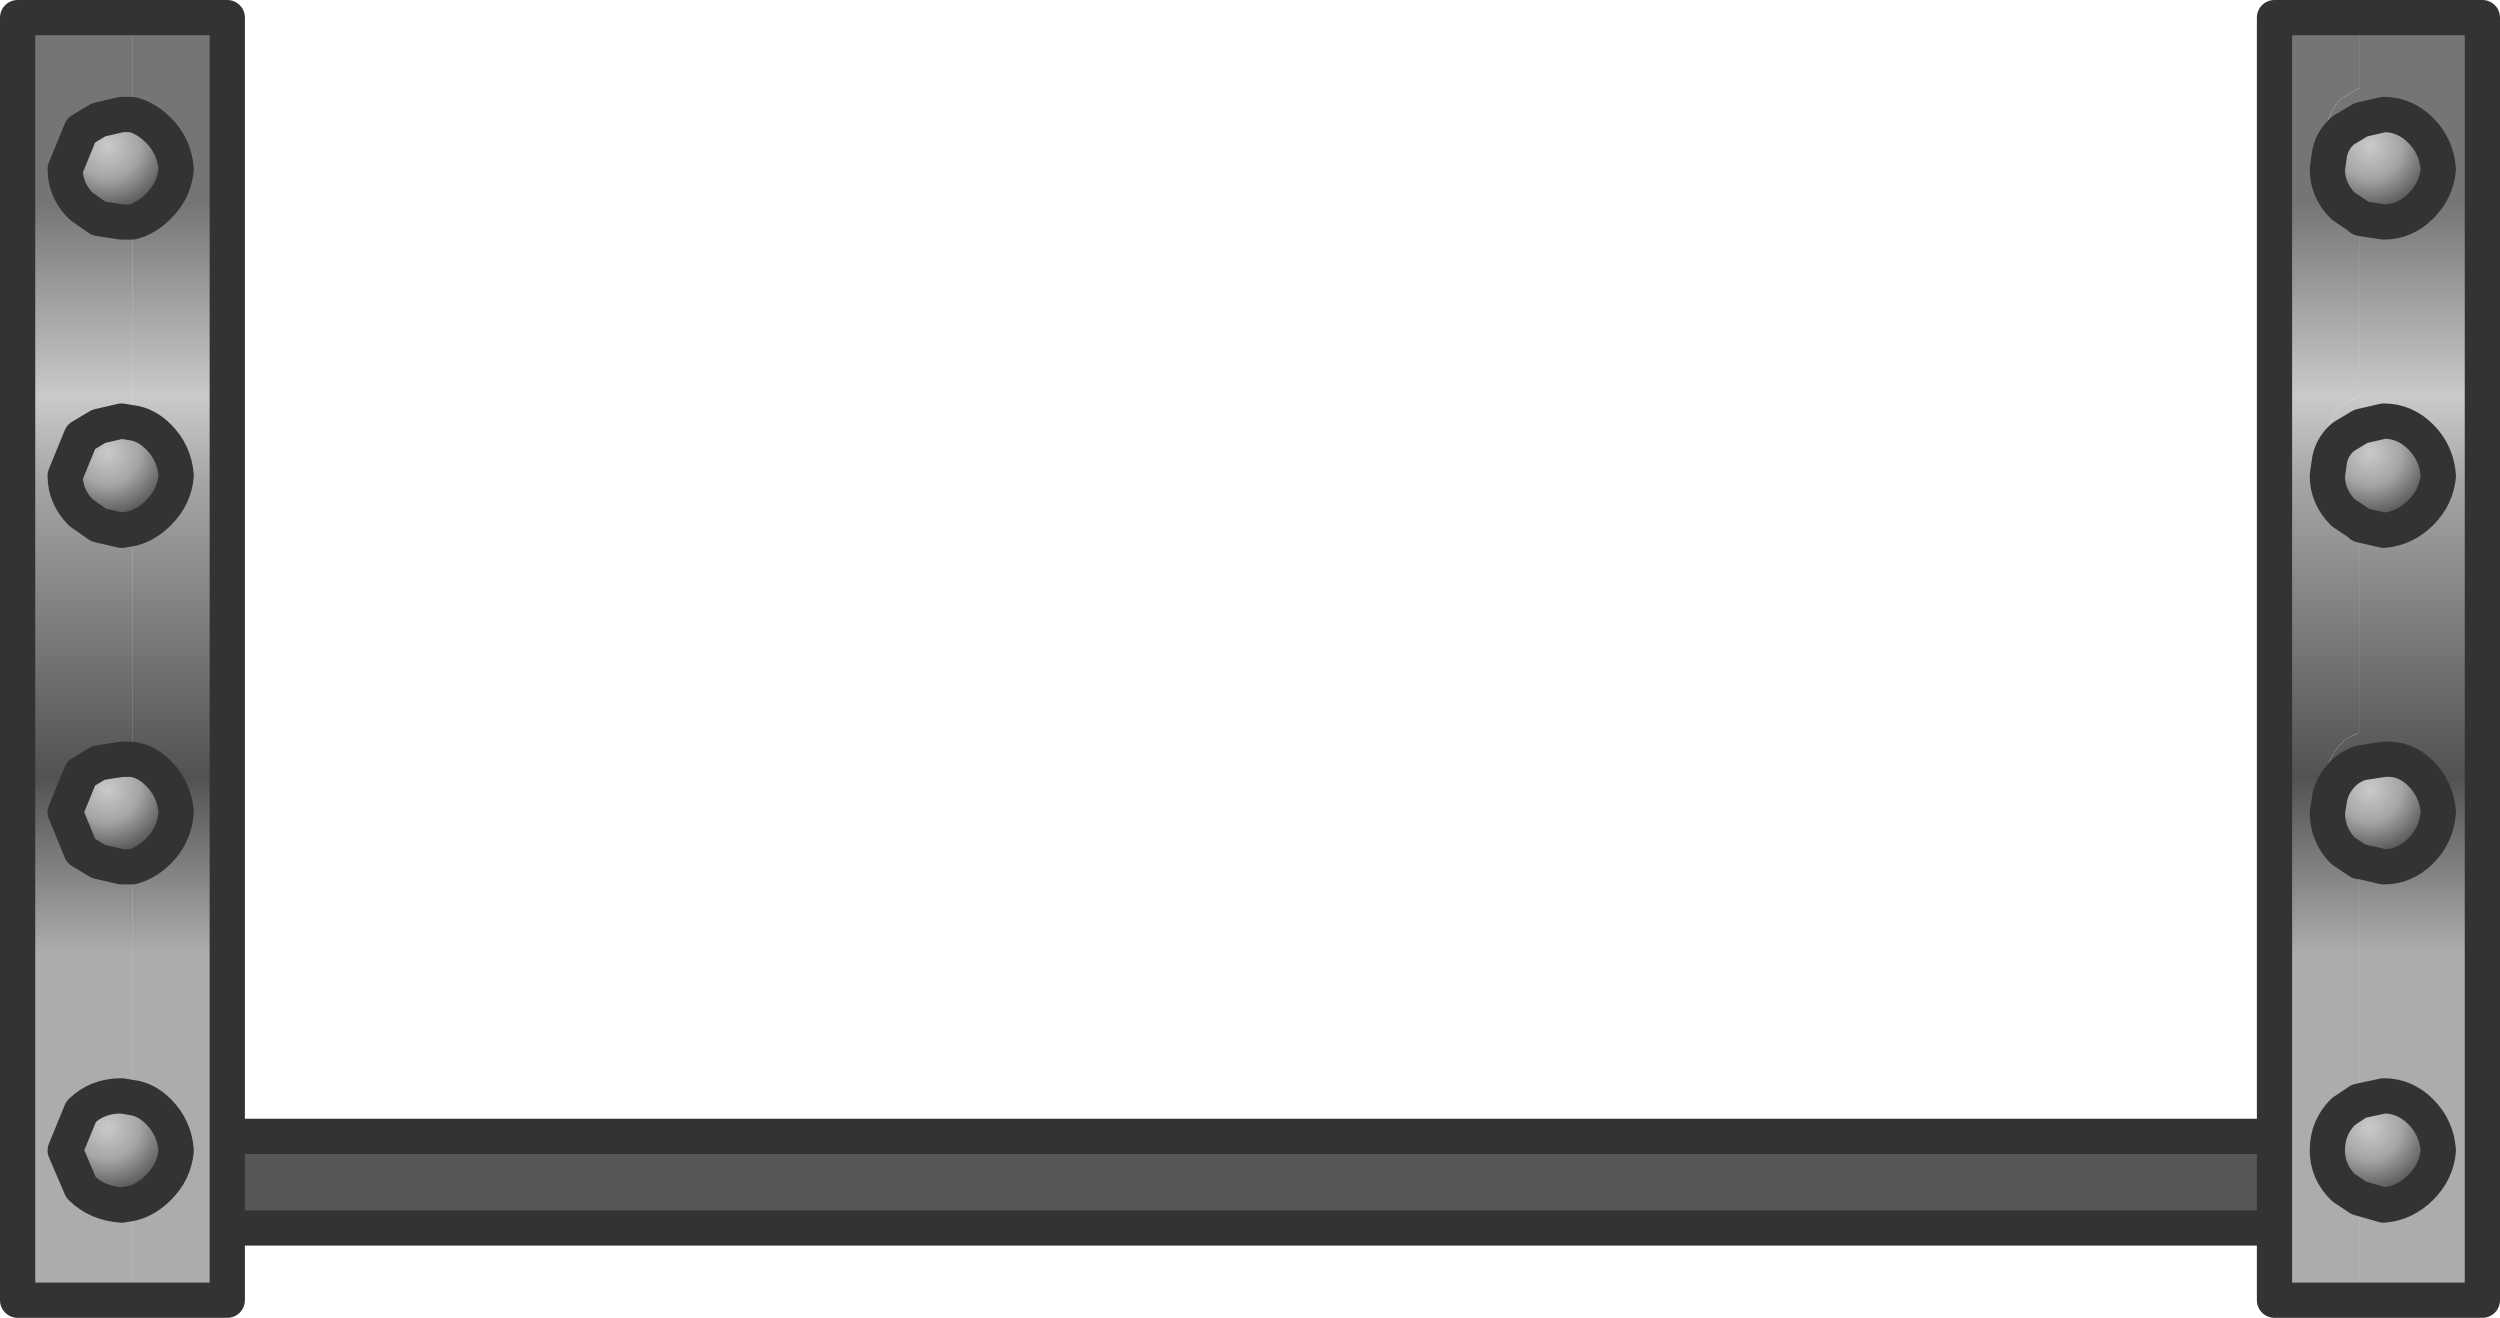 <?xml version="1.0" encoding="UTF-8" standalone="no"?>
<svg xmlns:xlink="http://www.w3.org/1999/xlink" height="37.4px" width="70.95px" xmlns="http://www.w3.org/2000/svg">
  <g transform="matrix(1.0, 0.0, 0.0, 1.0, 35.8, 18.7)">
    <path d="M28.75 13.55 L28.75 16.15 -29.35 16.15 -29.35 13.55 28.75 13.55" fill="#575757" fill-rule="evenodd" stroke="none"/>
    <path d="M31.15 -18.2 L31.15 -16.2 30.65 -15.9 Q30.2 -15.45 30.2 -14.8 L30.3 -14.25 30.25 -13.9 Q30.25 -13.3 30.7 -12.85 L31.15 -12.55 31.15 -7.45 30.65 -7.2 Q30.2 -6.7 30.2 -6.05 L30.3 -5.55 30.25 -5.2 Q30.25 -4.6 30.7 -4.15 L31.15 -3.85 31.15 2.1 Q30.85 2.2 30.65 2.4 30.2 2.85 30.2 3.5 L30.3 4.05 30.25 4.35 Q30.25 5.0 30.7 5.45 L31.15 5.75 31.15 12.55 30.7 12.85 Q30.25 13.3 30.25 13.95 30.25 14.55 30.7 15.0 L31.15 15.3 31.15 18.2 28.75 18.2 28.75 16.15 28.75 13.55 28.75 -18.2 31.15 -18.2" fill="url(#gradient0)" fill-rule="evenodd" stroke="none"/>
    <path d="M30.3 -14.25 L30.2 -14.8 Q30.2 -15.45 30.65 -15.9 L31.15 -16.2 31.15 -18.2 34.65 -18.2 34.65 18.2 31.15 18.2 31.15 15.3 31.85 15.5 Q32.45 15.45 32.9 15.0 33.35 14.55 33.4 13.95 33.35 13.3 32.9 12.85 32.45 12.4 31.85 12.4 L31.15 12.55 31.15 5.75 31.2 5.75 31.85 5.9 Q32.45 5.9 32.9 5.45 33.35 5.0 33.4 4.35 33.35 3.7 32.9 3.25 32.45 2.8 31.85 2.85 L31.2 2.95 Q30.9 3.05 30.7 3.25 30.35 3.6 30.3 4.05 L30.2 3.5 Q30.2 2.85 30.65 2.4 30.85 2.2 31.15 2.1 L31.15 -3.85 31.2 -3.8 31.85 -3.65 Q32.45 -3.7 32.9 -4.15 33.35 -4.6 33.4 -5.2 33.35 -5.85 32.9 -6.3 32.45 -6.75 31.85 -6.75 L31.2 -6.6 30.7 -6.3 Q30.35 -6.0 30.3 -5.55 L30.2 -6.05 Q30.2 -6.7 30.65 -7.2 L31.15 -7.45 31.15 -12.55 31.2 -12.5 31.85 -12.4 Q32.45 -12.4 32.9 -12.85 33.35 -13.3 33.4 -13.9 33.35 -14.55 32.9 -15.0 32.45 -15.45 31.85 -15.45 L31.2 -15.3 30.7 -15.0 Q30.35 -14.7 30.3 -14.25 M-32.05 -15.45 L-32.35 -15.45 -33.0 -15.3 -33.5 -15.0 -33.95 -13.9 Q-33.95 -13.3 -33.5 -12.85 L-33.0 -12.5 -32.35 -12.4 -32.05 -12.4 -32.05 -6.7 -32.35 -6.75 -33.0 -6.6 -33.5 -6.3 -33.95 -5.2 Q-33.95 -4.6 -33.5 -4.15 L-33.0 -3.8 -32.35 -3.65 -32.05 -3.7 -32.05 2.85 -32.35 2.85 -33.0 2.95 -33.5 3.25 -33.95 4.35 -33.5 5.45 -33.0 5.75 -32.35 5.9 -32.05 5.9 -32.05 12.45 -32.35 12.4 Q-33.05 12.4 -33.5 12.85 L-33.95 13.95 -33.5 15.0 Q-33.05 15.45 -32.35 15.5 L-32.05 15.45 -32.05 18.2 -35.3 18.2 -35.3 -18.2 -32.05 -18.2 -32.05 -15.45" fill="url(#gradient1)" fill-rule="evenodd" stroke="none"/>
    <path d="M31.15 -12.55 L30.7 -12.85 Q30.25 -13.3 30.25 -13.9 L30.3 -14.25 Q30.35 -14.7 30.7 -15.0 L31.2 -15.3 31.85 -15.45 Q32.45 -15.45 32.9 -15.0 33.35 -14.55 33.4 -13.9 33.35 -13.3 32.9 -12.85 32.45 -12.4 31.85 -12.4 L31.2 -12.5 31.15 -12.55" fill="url(#gradient2)" fill-rule="evenodd" stroke="none"/>
    <path d="M31.15 -3.85 L30.7 -4.15 Q30.25 -4.6 30.25 -5.2 L30.3 -5.55 Q30.35 -6.0 30.7 -6.3 L31.2 -6.6 31.85 -6.75 Q32.45 -6.75 32.9 -6.3 33.35 -5.85 33.4 -5.2 33.35 -4.6 32.9 -4.15 32.45 -3.7 31.85 -3.65 L31.2 -3.8 31.15 -3.85" fill="url(#gradient3)" fill-rule="evenodd" stroke="none"/>
    <path d="M31.15 5.75 L30.7 5.45 Q30.25 5.0 30.25 4.35 L30.3 4.05 Q30.35 3.6 30.7 3.25 30.9 3.05 31.2 2.95 L31.85 2.85 Q32.45 2.8 32.9 3.25 33.35 3.7 33.4 4.35 33.35 5.0 32.9 5.45 32.45 5.9 31.85 5.9 L31.2 5.75 31.15 5.75" fill="url(#gradient4)" fill-rule="evenodd" stroke="none"/>
    <path d="M31.15 15.3 L30.7 15.0 Q30.25 14.55 30.25 13.95 30.25 13.3 30.7 12.85 L31.15 12.55 31.85 12.4 Q32.45 12.4 32.9 12.85 33.35 13.3 33.4 13.95 33.35 14.55 32.9 15.0 32.45 15.45 31.85 15.5 L31.15 15.3" fill="url(#gradient5)" fill-rule="evenodd" stroke="none"/>
    <path d="M-32.05 -15.45 L-32.05 -18.2 -29.35 -18.2 -29.35 13.55 -29.35 16.15 -29.35 18.2 -32.05 18.2 -32.05 15.45 Q-31.65 15.35 -31.3 15.0 -30.85 14.55 -30.8 13.95 -30.85 13.3 -31.3 12.85 -31.65 12.5 -32.05 12.45 L-32.05 5.9 Q-31.65 5.8 -31.3 5.45 -30.85 5.0 -30.8 4.35 -30.85 3.7 -31.3 3.25 -31.65 2.9 -32.05 2.85 L-32.05 -3.7 Q-31.65 -3.8 -31.3 -4.15 -30.85 -4.6 -30.8 -5.2 -30.85 -5.85 -31.3 -6.3 -31.65 -6.65 -32.05 -6.7 L-32.05 -12.4 Q-31.65 -12.5 -31.3 -12.85 -30.85 -13.3 -30.8 -13.9 -30.85 -14.55 -31.3 -15.0 -31.65 -15.35 -32.05 -15.45" fill="url(#gradient6)" fill-rule="evenodd" stroke="none"/>
    <path d="M-32.05 -12.4 L-32.35 -12.4 -33.0 -12.5 -33.5 -12.85 Q-33.95 -13.3 -33.95 -13.9 L-33.5 -15.0 -33.0 -15.3 -32.35 -15.45 -32.05 -15.45 Q-31.65 -15.35 -31.3 -15.0 -30.85 -14.55 -30.8 -13.9 -30.85 -13.3 -31.3 -12.85 -31.65 -12.5 -32.05 -12.4" fill="url(#gradient7)" fill-rule="evenodd" stroke="none"/>
    <path d="M-32.05 -3.7 L-32.35 -3.65 -33.0 -3.8 -33.5 -4.15 Q-33.95 -4.6 -33.95 -5.2 L-33.5 -6.3 -33.0 -6.6 -32.35 -6.75 -32.05 -6.7 Q-31.65 -6.65 -31.3 -6.3 -30.85 -5.85 -30.8 -5.2 -30.85 -4.6 -31.3 -4.15 -31.65 -3.8 -32.05 -3.7" fill="url(#gradient8)" fill-rule="evenodd" stroke="none"/>
    <path d="M-32.05 5.9 L-32.35 5.9 -33.0 5.75 -33.5 5.45 -33.95 4.35 -33.5 3.25 -33.0 2.95 -32.35 2.85 -32.05 2.85 Q-31.65 2.9 -31.3 3.25 -30.85 3.7 -30.8 4.35 -30.85 5.0 -31.3 5.45 -31.65 5.8 -32.05 5.9" fill="url(#gradient9)" fill-rule="evenodd" stroke="none"/>
    <path d="M-32.05 15.45 L-32.35 15.5 Q-33.05 15.45 -33.5 15.0 L-33.95 13.95 -33.5 12.85 Q-33.05 12.4 -32.35 12.4 L-32.05 12.45 Q-31.65 12.5 -31.3 12.85 -30.85 13.3 -30.8 13.95 -30.85 14.55 -31.3 15.0 -31.65 15.35 -32.05 15.45" fill="url(#gradient10)" fill-rule="evenodd" stroke="none"/>
    <path d="M31.15 -18.2 L28.75 -18.2 28.75 13.55 28.75 16.15 28.75 18.2 31.15 18.2 34.65 18.2 34.65 -18.2 31.15 -18.2 M31.15 15.3 L30.7 15.0 Q30.25 14.55 30.25 13.95 30.25 13.3 30.7 12.85 L31.15 12.55 31.85 12.4 Q32.45 12.4 32.9 12.85 33.35 13.3 33.4 13.95 33.35 14.55 32.9 15.0 32.45 15.45 31.85 15.5 L31.15 15.3 M31.15 5.75 L30.7 5.45 Q30.25 5.0 30.25 4.35 L30.3 4.05 Q30.35 3.6 30.7 3.25 30.9 3.05 31.2 2.95 L31.85 2.85 Q32.45 2.8 32.9 3.25 33.35 3.7 33.4 4.35 33.35 5.0 32.9 5.45 32.45 5.9 31.85 5.9 L31.2 5.75 31.15 5.75 M31.15 -3.85 L30.7 -4.15 Q30.25 -4.6 30.25 -5.2 L30.3 -5.55 Q30.35 -6.0 30.7 -6.3 L31.2 -6.6 31.85 -6.75 Q32.45 -6.75 32.9 -6.3 33.35 -5.85 33.4 -5.2 33.35 -4.6 32.9 -4.15 32.45 -3.7 31.85 -3.65 L31.2 -3.8 31.15 -3.85 M31.15 -12.55 L30.7 -12.85 Q30.25 -13.3 30.25 -13.9 L30.3 -14.25 Q30.35 -14.7 30.7 -15.0 L31.2 -15.3 31.85 -15.45 Q32.45 -15.45 32.9 -15.0 33.35 -14.55 33.4 -13.9 33.35 -13.3 32.9 -12.85 32.45 -12.4 31.85 -12.4 L31.2 -12.5 31.15 -12.55 M-32.05 -12.4 L-32.35 -12.4 -33.0 -12.5 -33.5 -12.85 Q-33.95 -13.3 -33.95 -13.9 L-33.5 -15.0 -33.0 -15.3 -32.35 -15.45 -32.05 -15.45 Q-31.65 -15.35 -31.3 -15.0 -30.85 -14.55 -30.8 -13.9 -30.85 -13.3 -31.3 -12.85 -31.65 -12.5 -32.05 -12.4 M-32.05 -18.2 L-35.3 -18.2 -35.3 18.2 -32.05 18.2 -29.35 18.2 -29.35 16.15 -29.35 13.55 28.75 13.55 M-32.05 15.45 L-32.35 15.5 Q-33.05 15.45 -33.5 15.0 L-33.95 13.95 -33.5 12.85 Q-33.05 12.4 -32.35 12.4 L-32.05 12.45 Q-31.65 12.5 -31.3 12.85 -30.85 13.3 -30.8 13.95 -30.85 14.55 -31.3 15.0 -31.65 15.35 -32.05 15.45 M-32.05 5.9 L-32.35 5.9 -33.0 5.75 -33.5 5.45 -33.95 4.35 -33.5 3.25 -33.0 2.95 -32.35 2.85 -32.05 2.85 Q-31.65 2.9 -31.3 3.25 -30.85 3.7 -30.8 4.35 -30.85 5.0 -31.3 5.45 -31.65 5.8 -32.05 5.9 M-32.05 -3.7 L-32.35 -3.65 -33.0 -3.8 -33.5 -4.15 Q-33.95 -4.6 -33.95 -5.2 L-33.5 -6.3 -33.0 -6.6 -32.35 -6.75 -32.05 -6.7 Q-31.65 -6.65 -31.3 -6.3 -30.85 -5.85 -30.8 -5.2 -30.85 -4.6 -31.3 -4.15 -31.65 -3.8 -32.05 -3.7 M-29.35 13.55 L-29.35 -18.2 -32.05 -18.2 M-29.35 16.15 L28.75 16.15" fill="none" stroke="#333333" stroke-linecap="round" stroke-linejoin="round" stroke-width="1.0"/>
  </g>
  <defs>
    <linearGradient gradientTransform="matrix(0.0, 0.013, -0.038, 0.0, -2.5, -2.3)" gradientUnits="userSpaceOnUse" id="gradient0" spreadMethod="pad" x1="-819.2" x2="819.2">
      <stop offset="0.0" stop-color="#747676"/>
      <stop offset="0.259" stop-color="#cacaca"/>
      <stop offset="0.373" stop-color="#a5a5a5"/>
      <stop offset="0.765" stop-color="#525252"/>
      <stop offset="1.0" stop-color="#acacac"/>
    </linearGradient>
    <linearGradient gradientTransform="matrix(0.0, 0.013, -0.038, 0.0, -0.4, -2.3)" gradientUnits="userSpaceOnUse" id="gradient1" spreadMethod="pad" x1="-819.2" x2="819.2">
      <stop offset="0.0" stop-color="#747676"/>
      <stop offset="0.259" stop-color="#cacaca"/>
      <stop offset="0.373" stop-color="#a5a5a5"/>
      <stop offset="0.765" stop-color="#525252"/>
      <stop offset="1.0" stop-color="#acacac"/>
    </linearGradient>
    <radialGradient cx="0" cy="0" gradientTransform="matrix(0.003, 0.0, 0.0, 0.003, 31.45, -14.55)" gradientUnits="userSpaceOnUse" id="gradient2" r="819.2" spreadMethod="pad">
      <stop offset="0.0" stop-color="#cacaca"/>
      <stop offset="0.373" stop-color="#a5a5a5"/>
      <stop offset="0.765" stop-color="#525252"/>
      <stop offset="1.0" stop-color="#acacac"/>
    </radialGradient>
    <radialGradient cx="0" cy="0" gradientTransform="matrix(0.003, 0.0, 0.0, 0.003, 31.45, -5.85)" gradientUnits="userSpaceOnUse" id="gradient3" r="819.2" spreadMethod="pad">
      <stop offset="0.0" stop-color="#cacaca"/>
      <stop offset="0.373" stop-color="#a5a5a5"/>
      <stop offset="0.765" stop-color="#525252"/>
      <stop offset="1.0" stop-color="#acacac"/>
    </radialGradient>
    <radialGradient cx="0" cy="0" gradientTransform="matrix(0.003, 0.0, 0.0, 0.003, 31.45, 3.7)" gradientUnits="userSpaceOnUse" id="gradient4" r="819.2" spreadMethod="pad">
      <stop offset="0.0" stop-color="#cacaca"/>
      <stop offset="0.373" stop-color="#a5a5a5"/>
      <stop offset="0.765" stop-color="#525252"/>
      <stop offset="1.0" stop-color="#acacac"/>
    </radialGradient>
    <radialGradient cx="0" cy="0" gradientTransform="matrix(0.003, 0.0, 0.0, 0.003, 31.45, 13.3)" gradientUnits="userSpaceOnUse" id="gradient5" r="819.2" spreadMethod="pad">
      <stop offset="0.0" stop-color="#cacaca"/>
      <stop offset="0.373" stop-color="#a5a5a5"/>
      <stop offset="0.765" stop-color="#525252"/>
      <stop offset="1.0" stop-color="#acacac"/>
    </radialGradient>
    <linearGradient gradientTransform="matrix(0.0, 0.013, -0.038, 0.0, 1.95, -2.3)" gradientUnits="userSpaceOnUse" id="gradient6" spreadMethod="pad" x1="-819.2" x2="819.2">
      <stop offset="0.0" stop-color="#747676"/>
      <stop offset="0.259" stop-color="#cacaca"/>
      <stop offset="0.373" stop-color="#a5a5a5"/>
      <stop offset="0.765" stop-color="#525252"/>
      <stop offset="1.0" stop-color="#acacac"/>
    </linearGradient>
    <radialGradient cx="0" cy="0" gradientTransform="matrix(0.003, 0.0, 0.0, 0.003, -32.75, -14.55)" gradientUnits="userSpaceOnUse" id="gradient7" r="819.2" spreadMethod="pad">
      <stop offset="0.0" stop-color="#cacaca"/>
      <stop offset="0.373" stop-color="#a5a5a5"/>
      <stop offset="0.765" stop-color="#525252"/>
      <stop offset="1.0" stop-color="#acacac"/>
    </radialGradient>
    <radialGradient cx="0" cy="0" gradientTransform="matrix(0.003, 0.0, 0.0, 0.003, -32.75, -5.85)" gradientUnits="userSpaceOnUse" id="gradient8" r="819.2" spreadMethod="pad">
      <stop offset="0.0" stop-color="#cacaca"/>
      <stop offset="0.373" stop-color="#a5a5a5"/>
      <stop offset="0.765" stop-color="#525252"/>
      <stop offset="1.0" stop-color="#acacac"/>
    </radialGradient>
    <radialGradient cx="0" cy="0" gradientTransform="matrix(0.003, 0.0, 0.0, 0.003, -32.75, 3.7)" gradientUnits="userSpaceOnUse" id="gradient9" r="819.2" spreadMethod="pad">
      <stop offset="0.0" stop-color="#cacaca"/>
      <stop offset="0.373" stop-color="#a5a5a5"/>
      <stop offset="0.765" stop-color="#525252"/>
      <stop offset="1.0" stop-color="#acacac"/>
    </radialGradient>
    <radialGradient cx="0" cy="0" gradientTransform="matrix(0.003, 0.0, 0.0, 0.003, -32.75, 13.3)" gradientUnits="userSpaceOnUse" id="gradient10" r="819.2" spreadMethod="pad">
      <stop offset="0.0" stop-color="#cacaca"/>
      <stop offset="0.373" stop-color="#a5a5a5"/>
      <stop offset="0.765" stop-color="#525252"/>
      <stop offset="1.0" stop-color="#acacac"/>
    </radialGradient>
  </defs>
</svg>
